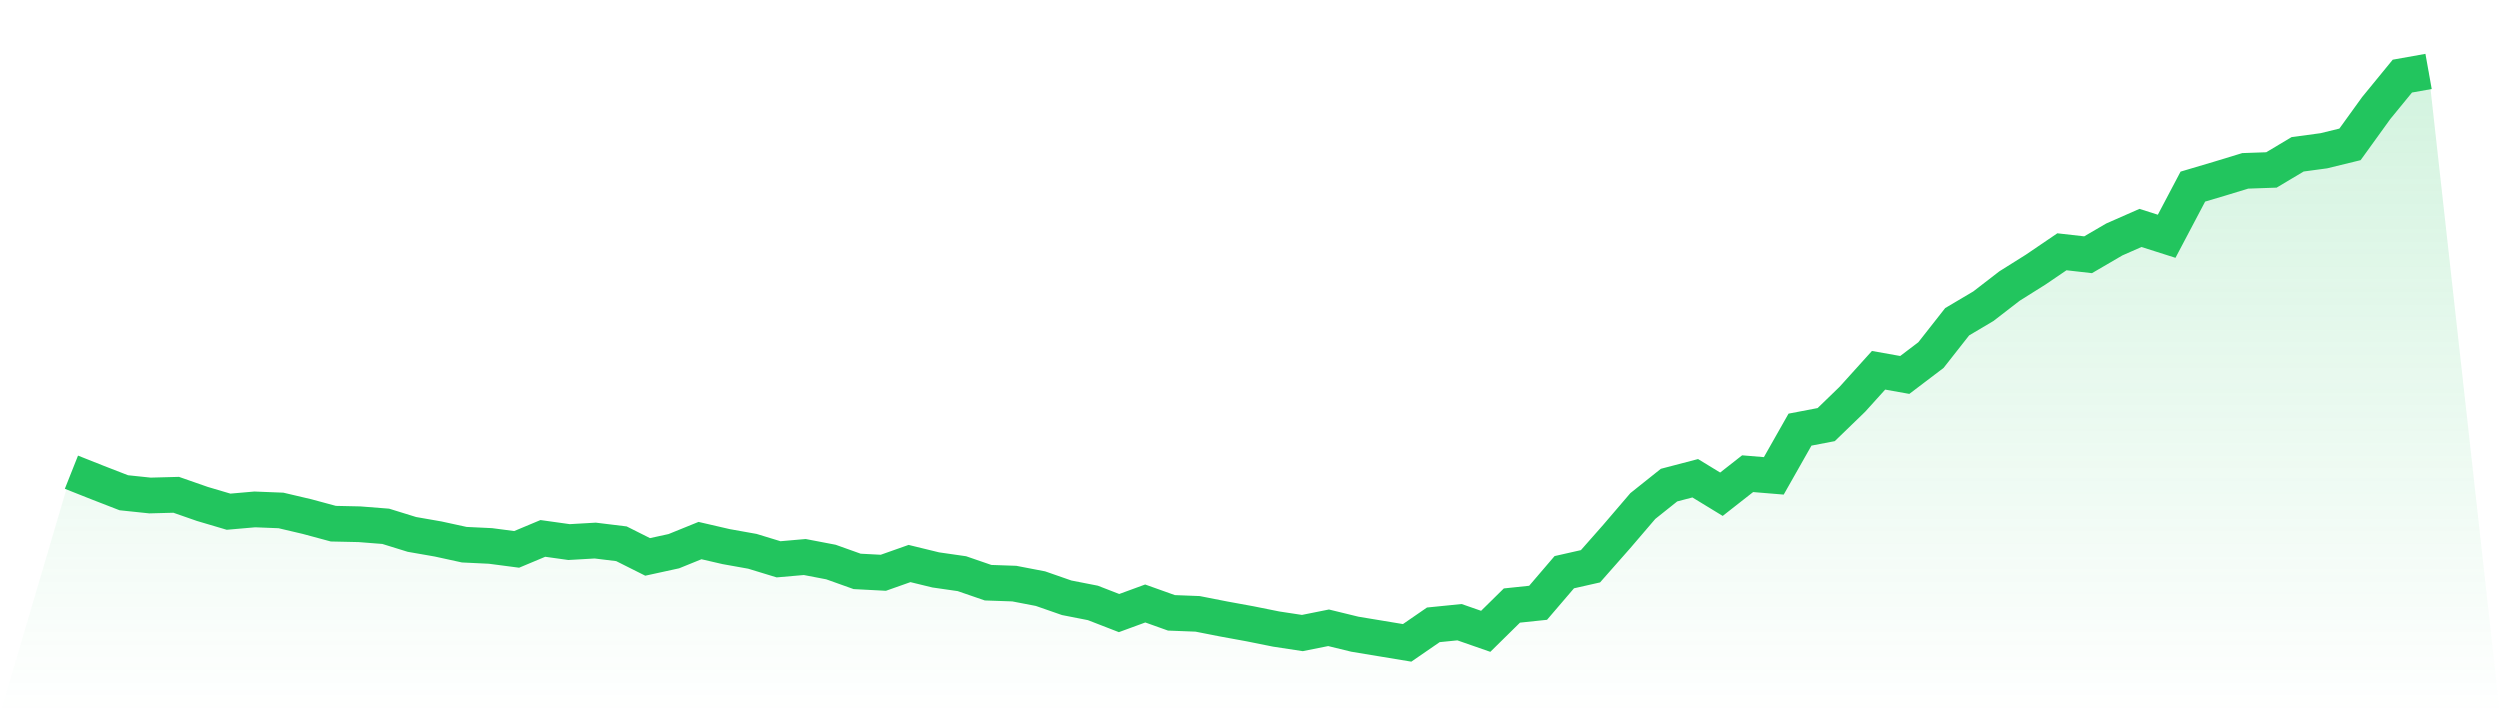 <svg viewBox="0 0 140 40" xmlns="http://www.w3.org/2000/svg">
<defs>
<linearGradient id="gradient" x1="0" x2="0" y1="0" y2="1">
<stop offset="0%" stop-color="#22c55e" stop-opacity="0.2"/>
<stop offset="100%" stop-color="#22c55e" stop-opacity="0"/>
</linearGradient>
</defs>
<path d="M4,26.443 L4,26.443 L5.467,27.025 L6.933,27.594 L8.4,27.748 L9.867,27.709 L11.333,28.221 L12.8,28.655 L14.267,28.527 L15.733,28.585 L17.2,28.93 L18.667,29.326 L20.133,29.358 L21.6,29.473 L23.067,29.927 L24.533,30.183 L26,30.503 L27.467,30.573 L28.933,30.765 L30.4,30.151 L31.867,30.356 L33.333,30.272 L34.8,30.451 L36.267,31.187 L37.733,30.867 L39.2,30.272 L40.667,30.611 L42.133,30.873 L43.6,31.321 L45.067,31.193 L46.533,31.474 L48,31.998 L49.467,32.075 L50.933,31.557 L52.4,31.915 L53.867,32.126 L55.333,32.631 L56.8,32.682 L58.267,32.964 L59.733,33.475 L61.2,33.763 L62.667,34.332 L64.133,33.795 L65.6,34.319 L67.067,34.376 L68.533,34.664 L70,34.932 L71.467,35.227 L72.933,35.45 L74.4,35.156 L75.867,35.514 L77.333,35.757 L78.8,36 L80.267,34.99 L81.733,34.843 L83.2,35.354 L84.667,33.91 L86.133,33.756 L87.6,32.043 L89.067,31.711 L90.533,30.049 L92,28.336 L93.467,27.166 L94.933,26.782 L96.4,27.677 L97.867,26.527 L99.333,26.648 L100.8,24.059 L102.267,23.778 L103.733,22.359 L105.2,20.735 L106.667,20.997 L108.133,19.885 L109.6,18.018 L111.067,17.149 L112.533,16.018 L114,15.097 L115.467,14.1 L116.933,14.266 L118.4,13.41 L119.867,12.764 L121.333,13.231 L122.8,10.45 L124.267,10.015 L125.733,9.568 L127.2,9.517 L128.667,8.641 L130.133,8.443 L131.6,8.085 L133.067,6.052 L134.533,4.262 L136,4 L140,40 L0,40 z" fill="url(#gradient)"/>
<path d="M4,26.443 L4,26.443 L5.467,27.025 L6.933,27.594 L8.4,27.748 L9.867,27.709 L11.333,28.221 L12.8,28.655 L14.267,28.527 L15.733,28.585 L17.2,28.93 L18.667,29.326 L20.133,29.358 L21.6,29.473 L23.067,29.927 L24.533,30.183 L26,30.503 L27.467,30.573 L28.933,30.765 L30.4,30.151 L31.867,30.356 L33.333,30.272 L34.8,30.451 L36.267,31.187 L37.733,30.867 L39.2,30.272 L40.667,30.611 L42.133,30.873 L43.6,31.321 L45.067,31.193 L46.533,31.474 L48,31.998 L49.467,32.075 L50.933,31.557 L52.4,31.915 L53.867,32.126 L55.333,32.631 L56.8,32.682 L58.267,32.964 L59.733,33.475 L61.2,33.763 L62.667,34.332 L64.133,33.795 L65.6,34.319 L67.067,34.376 L68.533,34.664 L70,34.932 L71.467,35.227 L72.933,35.45 L74.4,35.156 L75.867,35.514 L77.333,35.757 L78.8,36 L80.267,34.99 L81.733,34.843 L83.2,35.354 L84.667,33.91 L86.133,33.756 L87.6,32.043 L89.067,31.711 L90.533,30.049 L92,28.336 L93.467,27.166 L94.933,26.782 L96.4,27.677 L97.867,26.527 L99.333,26.648 L100.8,24.059 L102.267,23.778 L103.733,22.359 L105.2,20.735 L106.667,20.997 L108.133,19.885 L109.6,18.018 L111.067,17.149 L112.533,16.018 L114,15.097 L115.467,14.1 L116.933,14.266 L118.4,13.41 L119.867,12.764 L121.333,13.231 L122.8,10.45 L124.267,10.015 L125.733,9.568 L127.2,9.517 L128.667,8.641 L130.133,8.443 L131.6,8.085 L133.067,6.052 L134.533,4.262 L136,4" fill="none" stroke="#22c55e" stroke-width="2"/>
</svg>